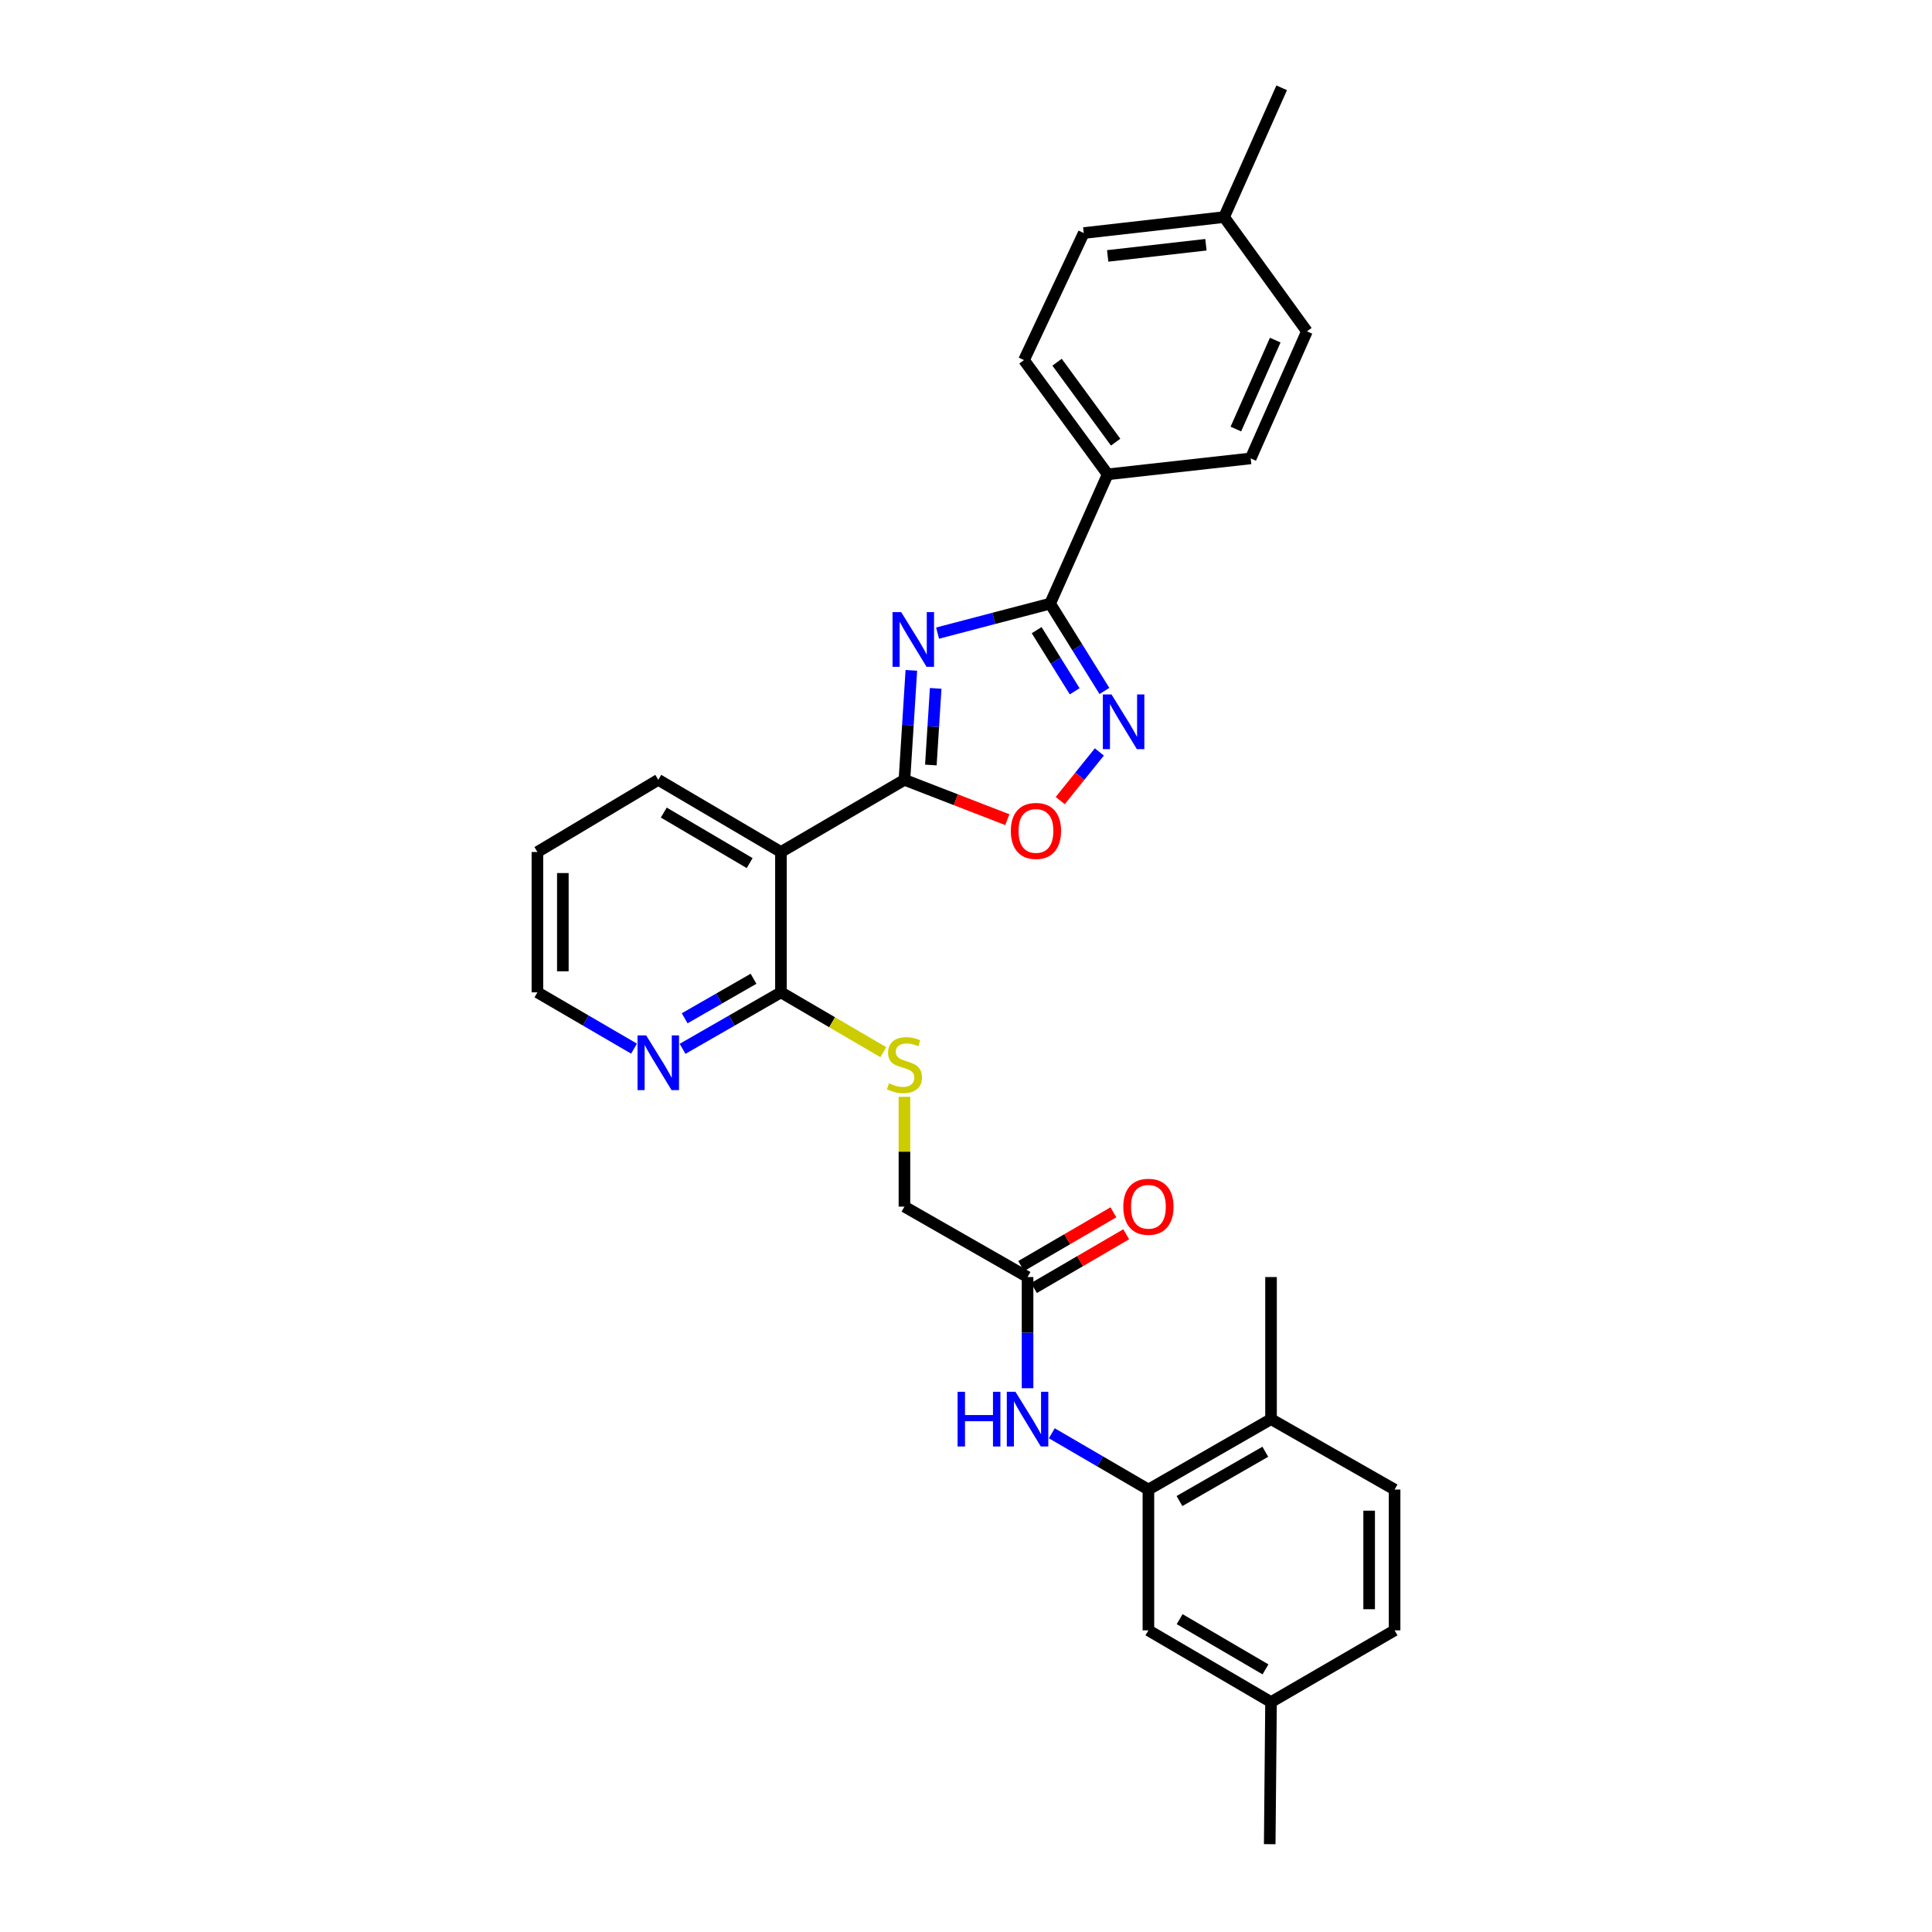 <?xml version='1.0' encoding='iso-8859-1'?>
<svg version='1.1' baseProfile='full'
              xmlns='http://www.w3.org/2000/svg'
                      xmlns:rdkit='http://www.rdkit.org/xml'
                      xmlns:xlink='http://www.w3.org/1999/xlink'
                  xml:space='preserve'
width='1000px' height='1000px' viewBox='0 0 1000 1000'>
<!-- END OF HEADER -->
<rect style='opacity:1.0;fill:#FFFFFF;stroke:none' width='1000' height='1000' x='0' y='0'> </rect>
<path class='bond-0' d='M 471.709,346.972 L 469.923,375.305' style='fill:none;fill-rule:evenodd;stroke:#0000FF;stroke-width:6px;stroke-linecap:butt;stroke-linejoin:miter;stroke-opacity:1' />
<path class='bond-0' d='M 469.923,375.305 L 468.138,403.638' style='fill:none;fill-rule:evenodd;stroke:#000000;stroke-width:6px;stroke-linecap:butt;stroke-linejoin:miter;stroke-opacity:1' />
<path class='bond-0' d='M 484.31,356.3 L 483.06,376.133' style='fill:none;fill-rule:evenodd;stroke:#0000FF;stroke-width:6px;stroke-linecap:butt;stroke-linejoin:miter;stroke-opacity:1' />
<path class='bond-0' d='M 483.06,376.133 L 481.811,395.966' style='fill:none;fill-rule:evenodd;stroke:#000000;stroke-width:6px;stroke-linecap:butt;stroke-linejoin:miter;stroke-opacity:1' />
<path class='bond-1' d='M 485.286,327.7 L 514.413,320.07' style='fill:none;fill-rule:evenodd;stroke:#0000FF;stroke-width:6px;stroke-linecap:butt;stroke-linejoin:miter;stroke-opacity:1' />
<path class='bond-1' d='M 514.413,320.07 L 543.541,312.44' style='fill:none;fill-rule:evenodd;stroke:#000000;stroke-width:6px;stroke-linecap:butt;stroke-linejoin:miter;stroke-opacity:1' />
<path class='bond-3' d='M 468.138,403.638 L 404.216,440.993' style='fill:none;fill-rule:evenodd;stroke:#000000;stroke-width:6px;stroke-linecap:butt;stroke-linejoin:miter;stroke-opacity:1' />
<path class='bond-4' d='M 468.138,403.638 L 494.759,413.949' style='fill:none;fill-rule:evenodd;stroke:#000000;stroke-width:6px;stroke-linecap:butt;stroke-linejoin:miter;stroke-opacity:1' />
<path class='bond-4' d='M 494.759,413.949 L 521.381,424.26' style='fill:none;fill-rule:evenodd;stroke:#FF0000;stroke-width:6px;stroke-linecap:butt;stroke-linejoin:miter;stroke-opacity:1' />
<path class='bond-2' d='M 543.541,312.44 L 557.595,335.042' style='fill:none;fill-rule:evenodd;stroke:#000000;stroke-width:6px;stroke-linecap:butt;stroke-linejoin:miter;stroke-opacity:1' />
<path class='bond-2' d='M 557.595,335.042 L 571.65,357.644' style='fill:none;fill-rule:evenodd;stroke:#0000FF;stroke-width:6px;stroke-linecap:butt;stroke-linejoin:miter;stroke-opacity:1' />
<path class='bond-2' d='M 536.579,326.171 L 546.417,341.993' style='fill:none;fill-rule:evenodd;stroke:#000000;stroke-width:6px;stroke-linecap:butt;stroke-linejoin:miter;stroke-opacity:1' />
<path class='bond-2' d='M 546.417,341.993 L 556.256,357.814' style='fill:none;fill-rule:evenodd;stroke:#0000FF;stroke-width:6px;stroke-linecap:butt;stroke-linejoin:miter;stroke-opacity:1' />
<path class='bond-10' d='M 543.541,312.44 L 573.341,245.512' style='fill:none;fill-rule:evenodd;stroke:#000000;stroke-width:6px;stroke-linecap:butt;stroke-linejoin:miter;stroke-opacity:1' />
<path class='bond-30' d='M 569.025,389.204 L 558.902,401.788' style='fill:none;fill-rule:evenodd;stroke:#0000FF;stroke-width:6px;stroke-linecap:butt;stroke-linejoin:miter;stroke-opacity:1' />
<path class='bond-30' d='M 558.902,401.788 L 548.779,414.372' style='fill:none;fill-rule:evenodd;stroke:#FF0000;stroke-width:6px;stroke-linecap:butt;stroke-linejoin:miter;stroke-opacity:1' />
<path class='bond-5' d='M 404.216,440.993 L 404.216,513.638' style='fill:none;fill-rule:evenodd;stroke:#000000;stroke-width:6px;stroke-linecap:butt;stroke-linejoin:miter;stroke-opacity:1' />
<path class='bond-24' d='M 404.216,440.993 L 340.726,403.638' style='fill:none;fill-rule:evenodd;stroke:#000000;stroke-width:6px;stroke-linecap:butt;stroke-linejoin:miter;stroke-opacity:1' />
<path class='bond-24' d='M 388.018,446.735 L 343.575,420.587' style='fill:none;fill-rule:evenodd;stroke:#000000;stroke-width:6px;stroke-linecap:butt;stroke-linejoin:miter;stroke-opacity:1' />
<path class='bond-9' d='M 404.216,513.638 L 430.712,529.122' style='fill:none;fill-rule:evenodd;stroke:#000000;stroke-width:6px;stroke-linecap:butt;stroke-linejoin:miter;stroke-opacity:1' />
<path class='bond-9' d='M 430.712,529.122 L 457.207,544.605' style='fill:none;fill-rule:evenodd;stroke:#CCCC00;stroke-width:6px;stroke-linecap:butt;stroke-linejoin:miter;stroke-opacity:1' />
<path class='bond-11' d='M 404.216,513.638 L 378.756,528.254' style='fill:none;fill-rule:evenodd;stroke:#000000;stroke-width:6px;stroke-linecap:butt;stroke-linejoin:miter;stroke-opacity:1' />
<path class='bond-11' d='M 378.756,528.254 L 353.296,542.87' style='fill:none;fill-rule:evenodd;stroke:#0000FF;stroke-width:6px;stroke-linecap:butt;stroke-linejoin:miter;stroke-opacity:1' />
<path class='bond-11' d='M 390.025,506.607 L 372.203,516.838' style='fill:none;fill-rule:evenodd;stroke:#000000;stroke-width:6px;stroke-linecap:butt;stroke-linejoin:miter;stroke-opacity:1' />
<path class='bond-11' d='M 372.203,516.838 L 354.381,527.069' style='fill:none;fill-rule:evenodd;stroke:#0000FF;stroke-width:6px;stroke-linecap:butt;stroke-linejoin:miter;stroke-opacity:1' />
<path class='bond-6' d='M 594.416,770.993 L 569.414,756.425' style='fill:none;fill-rule:evenodd;stroke:#000000;stroke-width:6px;stroke-linecap:butt;stroke-linejoin:miter;stroke-opacity:1' />
<path class='bond-6' d='M 569.414,756.425 L 544.412,741.858' style='fill:none;fill-rule:evenodd;stroke:#0000FF;stroke-width:6px;stroke-linecap:butt;stroke-linejoin:miter;stroke-opacity:1' />
<path class='bond-12' d='M 594.416,770.993 L 657.885,734.545' style='fill:none;fill-rule:evenodd;stroke:#000000;stroke-width:6px;stroke-linecap:butt;stroke-linejoin:miter;stroke-opacity:1' />
<path class='bond-12' d='M 610.492,776.94 L 654.92,751.427' style='fill:none;fill-rule:evenodd;stroke:#000000;stroke-width:6px;stroke-linecap:butt;stroke-linejoin:miter;stroke-opacity:1' />
<path class='bond-13' d='M 594.416,770.993 L 594.416,843.865' style='fill:none;fill-rule:evenodd;stroke:#000000;stroke-width:6px;stroke-linecap:butt;stroke-linejoin:miter;stroke-opacity:1' />
<path class='bond-7' d='M 531.862,718.547 L 531.862,689.77' style='fill:none;fill-rule:evenodd;stroke:#0000FF;stroke-width:6px;stroke-linecap:butt;stroke-linejoin:miter;stroke-opacity:1' />
<path class='bond-7' d='M 531.862,689.77 L 531.862,660.993' style='fill:none;fill-rule:evenodd;stroke:#000000;stroke-width:6px;stroke-linecap:butt;stroke-linejoin:miter;stroke-opacity:1' />
<path class='bond-8' d='M 531.862,660.993 L 468.138,624.545' style='fill:none;fill-rule:evenodd;stroke:#000000;stroke-width:6px;stroke-linecap:butt;stroke-linejoin:miter;stroke-opacity:1' />
<path class='bond-14' d='M 535.176,666.679 L 559.048,652.77' style='fill:none;fill-rule:evenodd;stroke:#000000;stroke-width:6px;stroke-linecap:butt;stroke-linejoin:miter;stroke-opacity:1' />
<path class='bond-14' d='M 559.048,652.77 L 582.92,638.861' style='fill:none;fill-rule:evenodd;stroke:#FF0000;stroke-width:6px;stroke-linecap:butt;stroke-linejoin:miter;stroke-opacity:1' />
<path class='bond-14' d='M 528.549,655.306 L 552.421,641.397' style='fill:none;fill-rule:evenodd;stroke:#000000;stroke-width:6px;stroke-linecap:butt;stroke-linejoin:miter;stroke-opacity:1' />
<path class='bond-14' d='M 552.421,641.397 L 576.293,627.488' style='fill:none;fill-rule:evenodd;stroke:#FF0000;stroke-width:6px;stroke-linecap:butt;stroke-linejoin:miter;stroke-opacity:1' />
<path class='bond-15' d='M 468.138,567.711 L 468.138,596.128' style='fill:none;fill-rule:evenodd;stroke:#CCCC00;stroke-width:6px;stroke-linecap:butt;stroke-linejoin:miter;stroke-opacity:1' />
<path class='bond-15' d='M 468.138,596.128 L 468.138,624.545' style='fill:none;fill-rule:evenodd;stroke:#000000;stroke-width:6px;stroke-linecap:butt;stroke-linejoin:miter;stroke-opacity:1' />
<path class='bond-16' d='M 573.341,245.512 L 530.012,186.388' style='fill:none;fill-rule:evenodd;stroke:#000000;stroke-width:6px;stroke-linecap:butt;stroke-linejoin:miter;stroke-opacity:1' />
<path class='bond-16' d='M 577.459,228.863 L 547.129,187.476' style='fill:none;fill-rule:evenodd;stroke:#000000;stroke-width:6px;stroke-linecap:butt;stroke-linejoin:miter;stroke-opacity:1' />
<path class='bond-17' d='M 573.341,245.512 L 647.347,237.271' style='fill:none;fill-rule:evenodd;stroke:#000000;stroke-width:6px;stroke-linecap:butt;stroke-linejoin:miter;stroke-opacity:1' />
<path class='bond-32' d='M 328.176,542.774 L 303.17,528.206' style='fill:none;fill-rule:evenodd;stroke:#0000FF;stroke-width:6px;stroke-linecap:butt;stroke-linejoin:miter;stroke-opacity:1' />
<path class='bond-32' d='M 303.17,528.206 L 278.164,513.638' style='fill:none;fill-rule:evenodd;stroke:#000000;stroke-width:6px;stroke-linecap:butt;stroke-linejoin:miter;stroke-opacity:1' />
<path class='bond-18' d='M 657.885,734.545 L 721.836,770.993' style='fill:none;fill-rule:evenodd;stroke:#000000;stroke-width:6px;stroke-linecap:butt;stroke-linejoin:miter;stroke-opacity:1' />
<path class='bond-26' d='M 657.885,734.545 L 657.885,660.993' style='fill:none;fill-rule:evenodd;stroke:#000000;stroke-width:6px;stroke-linecap:butt;stroke-linejoin:miter;stroke-opacity:1' />
<path class='bond-19' d='M 594.416,843.865 L 657.885,880.993' style='fill:none;fill-rule:evenodd;stroke:#000000;stroke-width:6px;stroke-linecap:butt;stroke-linejoin:miter;stroke-opacity:1' />
<path class='bond-19' d='M 610.583,838.073 L 655.011,864.062' style='fill:none;fill-rule:evenodd;stroke:#000000;stroke-width:6px;stroke-linecap:butt;stroke-linejoin:miter;stroke-opacity:1' />
<path class='bond-21' d='M 530.012,186.388 L 560.953,120.623' style='fill:none;fill-rule:evenodd;stroke:#000000;stroke-width:6px;stroke-linecap:butt;stroke-linejoin:miter;stroke-opacity:1' />
<path class='bond-22' d='M 647.347,237.271 L 676.467,171.506' style='fill:none;fill-rule:evenodd;stroke:#000000;stroke-width:6px;stroke-linecap:butt;stroke-linejoin:miter;stroke-opacity:1' />
<path class='bond-22' d='M 639.679,222.077 L 660.063,176.042' style='fill:none;fill-rule:evenodd;stroke:#000000;stroke-width:6px;stroke-linecap:butt;stroke-linejoin:miter;stroke-opacity:1' />
<path class='bond-33' d='M 721.836,770.993 L 721.836,843.865' style='fill:none;fill-rule:evenodd;stroke:#000000;stroke-width:6px;stroke-linecap:butt;stroke-linejoin:miter;stroke-opacity:1' />
<path class='bond-33' d='M 708.672,781.924 L 708.672,832.934' style='fill:none;fill-rule:evenodd;stroke:#000000;stroke-width:6px;stroke-linecap:butt;stroke-linejoin:miter;stroke-opacity:1' />
<path class='bond-20' d='M 657.885,880.993 L 721.836,843.865' style='fill:none;fill-rule:evenodd;stroke:#000000;stroke-width:6px;stroke-linecap:butt;stroke-linejoin:miter;stroke-opacity:1' />
<path class='bond-27' d='M 657.885,880.993 L 657.205,954.545' style='fill:none;fill-rule:evenodd;stroke:#000000;stroke-width:6px;stroke-linecap:butt;stroke-linejoin:miter;stroke-opacity:1' />
<path class='bond-31' d='M 560.953,120.623 L 633.591,112.36' style='fill:none;fill-rule:evenodd;stroke:#000000;stroke-width:6px;stroke-linecap:butt;stroke-linejoin:miter;stroke-opacity:1' />
<path class='bond-31' d='M 573.336,132.463 L 624.183,126.678' style='fill:none;fill-rule:evenodd;stroke:#000000;stroke-width:6px;stroke-linecap:butt;stroke-linejoin:miter;stroke-opacity:1' />
<path class='bond-23' d='M 676.467,171.506 L 633.591,112.36' style='fill:none;fill-rule:evenodd;stroke:#000000;stroke-width:6px;stroke-linecap:butt;stroke-linejoin:miter;stroke-opacity:1' />
<path class='bond-28' d='M 633.591,112.36 L 663.399,45.455' style='fill:none;fill-rule:evenodd;stroke:#000000;stroke-width:6px;stroke-linecap:butt;stroke-linejoin:miter;stroke-opacity:1' />
<path class='bond-29' d='M 340.726,403.638 L 278.164,440.993' style='fill:none;fill-rule:evenodd;stroke:#000000;stroke-width:6px;stroke-linecap:butt;stroke-linejoin:miter;stroke-opacity:1' />
<path class='bond-25' d='M 278.164,513.638 L 278.164,440.993' style='fill:none;fill-rule:evenodd;stroke:#000000;stroke-width:6px;stroke-linecap:butt;stroke-linejoin:miter;stroke-opacity:1' />
<path class='bond-25' d='M 291.328,502.742 L 291.328,451.889' style='fill:none;fill-rule:evenodd;stroke:#000000;stroke-width:6px;stroke-linecap:butt;stroke-linejoin:miter;stroke-opacity:1' />
<path  class='atom-0' d='M 466.456 316.832
L 475.736 331.832
Q 476.656 333.312, 478.136 335.992
Q 479.616 338.672, 479.696 338.832
L 479.696 316.832
L 483.456 316.832
L 483.456 345.152
L 479.576 345.152
L 469.616 328.752
Q 468.456 326.832, 467.216 324.632
Q 466.016 322.432, 465.656 321.752
L 465.656 345.152
L 461.976 345.152
L 461.976 316.832
L 466.456 316.832
' fill='#0000FF'/>
<path  class='atom-3' d='M 575.315 359.445
L 584.595 374.445
Q 585.515 375.925, 586.995 378.605
Q 588.475 381.285, 588.555 381.445
L 588.555 359.445
L 592.315 359.445
L 592.315 387.765
L 588.435 387.765
L 578.475 371.365
Q 577.315 369.445, 576.075 367.245
Q 574.875 365.045, 574.515 364.365
L 574.515 387.765
L 570.835 387.765
L 570.835 359.445
L 575.315 359.445
' fill='#0000FF'/>
<path  class='atom-5' d='M 523.206 430.081
Q 523.206 423.281, 526.566 419.481
Q 529.926 415.681, 536.206 415.681
Q 542.486 415.681, 545.846 419.481
Q 549.206 423.281, 549.206 430.081
Q 549.206 436.961, 545.806 440.881
Q 542.406 444.761, 536.206 444.761
Q 529.966 444.761, 526.566 440.881
Q 523.206 437.001, 523.206 430.081
M 536.206 441.561
Q 540.526 441.561, 542.846 438.681
Q 545.206 435.761, 545.206 430.081
Q 545.206 424.521, 542.846 421.721
Q 540.526 418.881, 536.206 418.881
Q 531.886 418.881, 529.526 421.681
Q 527.206 424.481, 527.206 430.081
Q 527.206 435.801, 529.526 438.681
Q 531.886 441.561, 536.206 441.561
' fill='#FF0000'/>
<path  class='atom-8' d='M 495.642 720.385
L 499.482 720.385
L 499.482 732.425
L 513.962 732.425
L 513.962 720.385
L 517.802 720.385
L 517.802 748.705
L 513.962 748.705
L 513.962 735.625
L 499.482 735.625
L 499.482 748.705
L 495.642 748.705
L 495.642 720.385
' fill='#0000FF'/>
<path  class='atom-8' d='M 525.602 720.385
L 534.882 735.385
Q 535.802 736.865, 537.282 739.545
Q 538.762 742.225, 538.842 742.385
L 538.842 720.385
L 542.602 720.385
L 542.602 748.705
L 538.722 748.705
L 528.762 732.305
Q 527.602 730.385, 526.362 728.185
Q 525.162 725.985, 524.802 725.305
L 524.802 748.705
L 521.122 748.705
L 521.122 720.385
L 525.602 720.385
' fill='#0000FF'/>
<path  class='atom-10' d='M 460.138 560.713
Q 460.458 560.833, 461.778 561.393
Q 463.098 561.953, 464.538 562.313
Q 466.018 562.633, 467.458 562.633
Q 470.138 562.633, 471.698 561.353
Q 473.258 560.033, 473.258 557.753
Q 473.258 556.193, 472.458 555.233
Q 471.698 554.273, 470.498 553.753
Q 469.298 553.233, 467.298 552.633
Q 464.778 551.873, 463.258 551.153
Q 461.778 550.433, 460.698 548.913
Q 459.658 547.393, 459.658 544.833
Q 459.658 541.273, 462.058 539.073
Q 464.498 536.873, 469.298 536.873
Q 472.578 536.873, 476.298 538.433
L 475.378 541.513
Q 471.978 540.113, 469.418 540.113
Q 466.658 540.113, 465.138 541.273
Q 463.618 542.393, 463.658 544.353
Q 463.658 545.873, 464.418 546.793
Q 465.218 547.713, 466.338 548.233
Q 467.498 548.753, 469.418 549.353
Q 471.978 550.153, 473.498 550.953
Q 475.018 551.753, 476.098 553.393
Q 477.218 554.993, 477.218 557.753
Q 477.218 561.673, 474.578 563.793
Q 471.978 565.873, 467.618 565.873
Q 465.098 565.873, 463.178 565.313
Q 461.298 564.793, 459.058 563.873
L 460.138 560.713
' fill='#CCCC00'/>
<path  class='atom-12' d='M 334.466 535.926
L 343.746 550.926
Q 344.666 552.406, 346.146 555.086
Q 347.626 557.766, 347.706 557.926
L 347.706 535.926
L 351.466 535.926
L 351.466 564.246
L 347.586 564.246
L 337.626 547.846
Q 336.466 545.926, 335.226 543.726
Q 334.026 541.526, 333.666 540.846
L 333.666 564.246
L 329.986 564.246
L 329.986 535.926
L 334.466 535.926
' fill='#0000FF'/>
<path  class='atom-15' d='M 581.416 624.625
Q 581.416 617.825, 584.776 614.025
Q 588.136 610.225, 594.416 610.225
Q 600.696 610.225, 604.056 614.025
Q 607.416 617.825, 607.416 624.625
Q 607.416 631.505, 604.016 635.425
Q 600.616 639.305, 594.416 639.305
Q 588.176 639.305, 584.776 635.425
Q 581.416 631.545, 581.416 624.625
M 594.416 636.105
Q 598.736 636.105, 601.056 633.225
Q 603.416 630.305, 603.416 624.625
Q 603.416 619.065, 601.056 616.265
Q 598.736 613.425, 594.416 613.425
Q 590.096 613.425, 587.736 616.225
Q 585.416 619.025, 585.416 624.625
Q 585.416 630.345, 587.736 633.225
Q 590.096 636.105, 594.416 636.105
' fill='#FF0000'/>
</svg>
